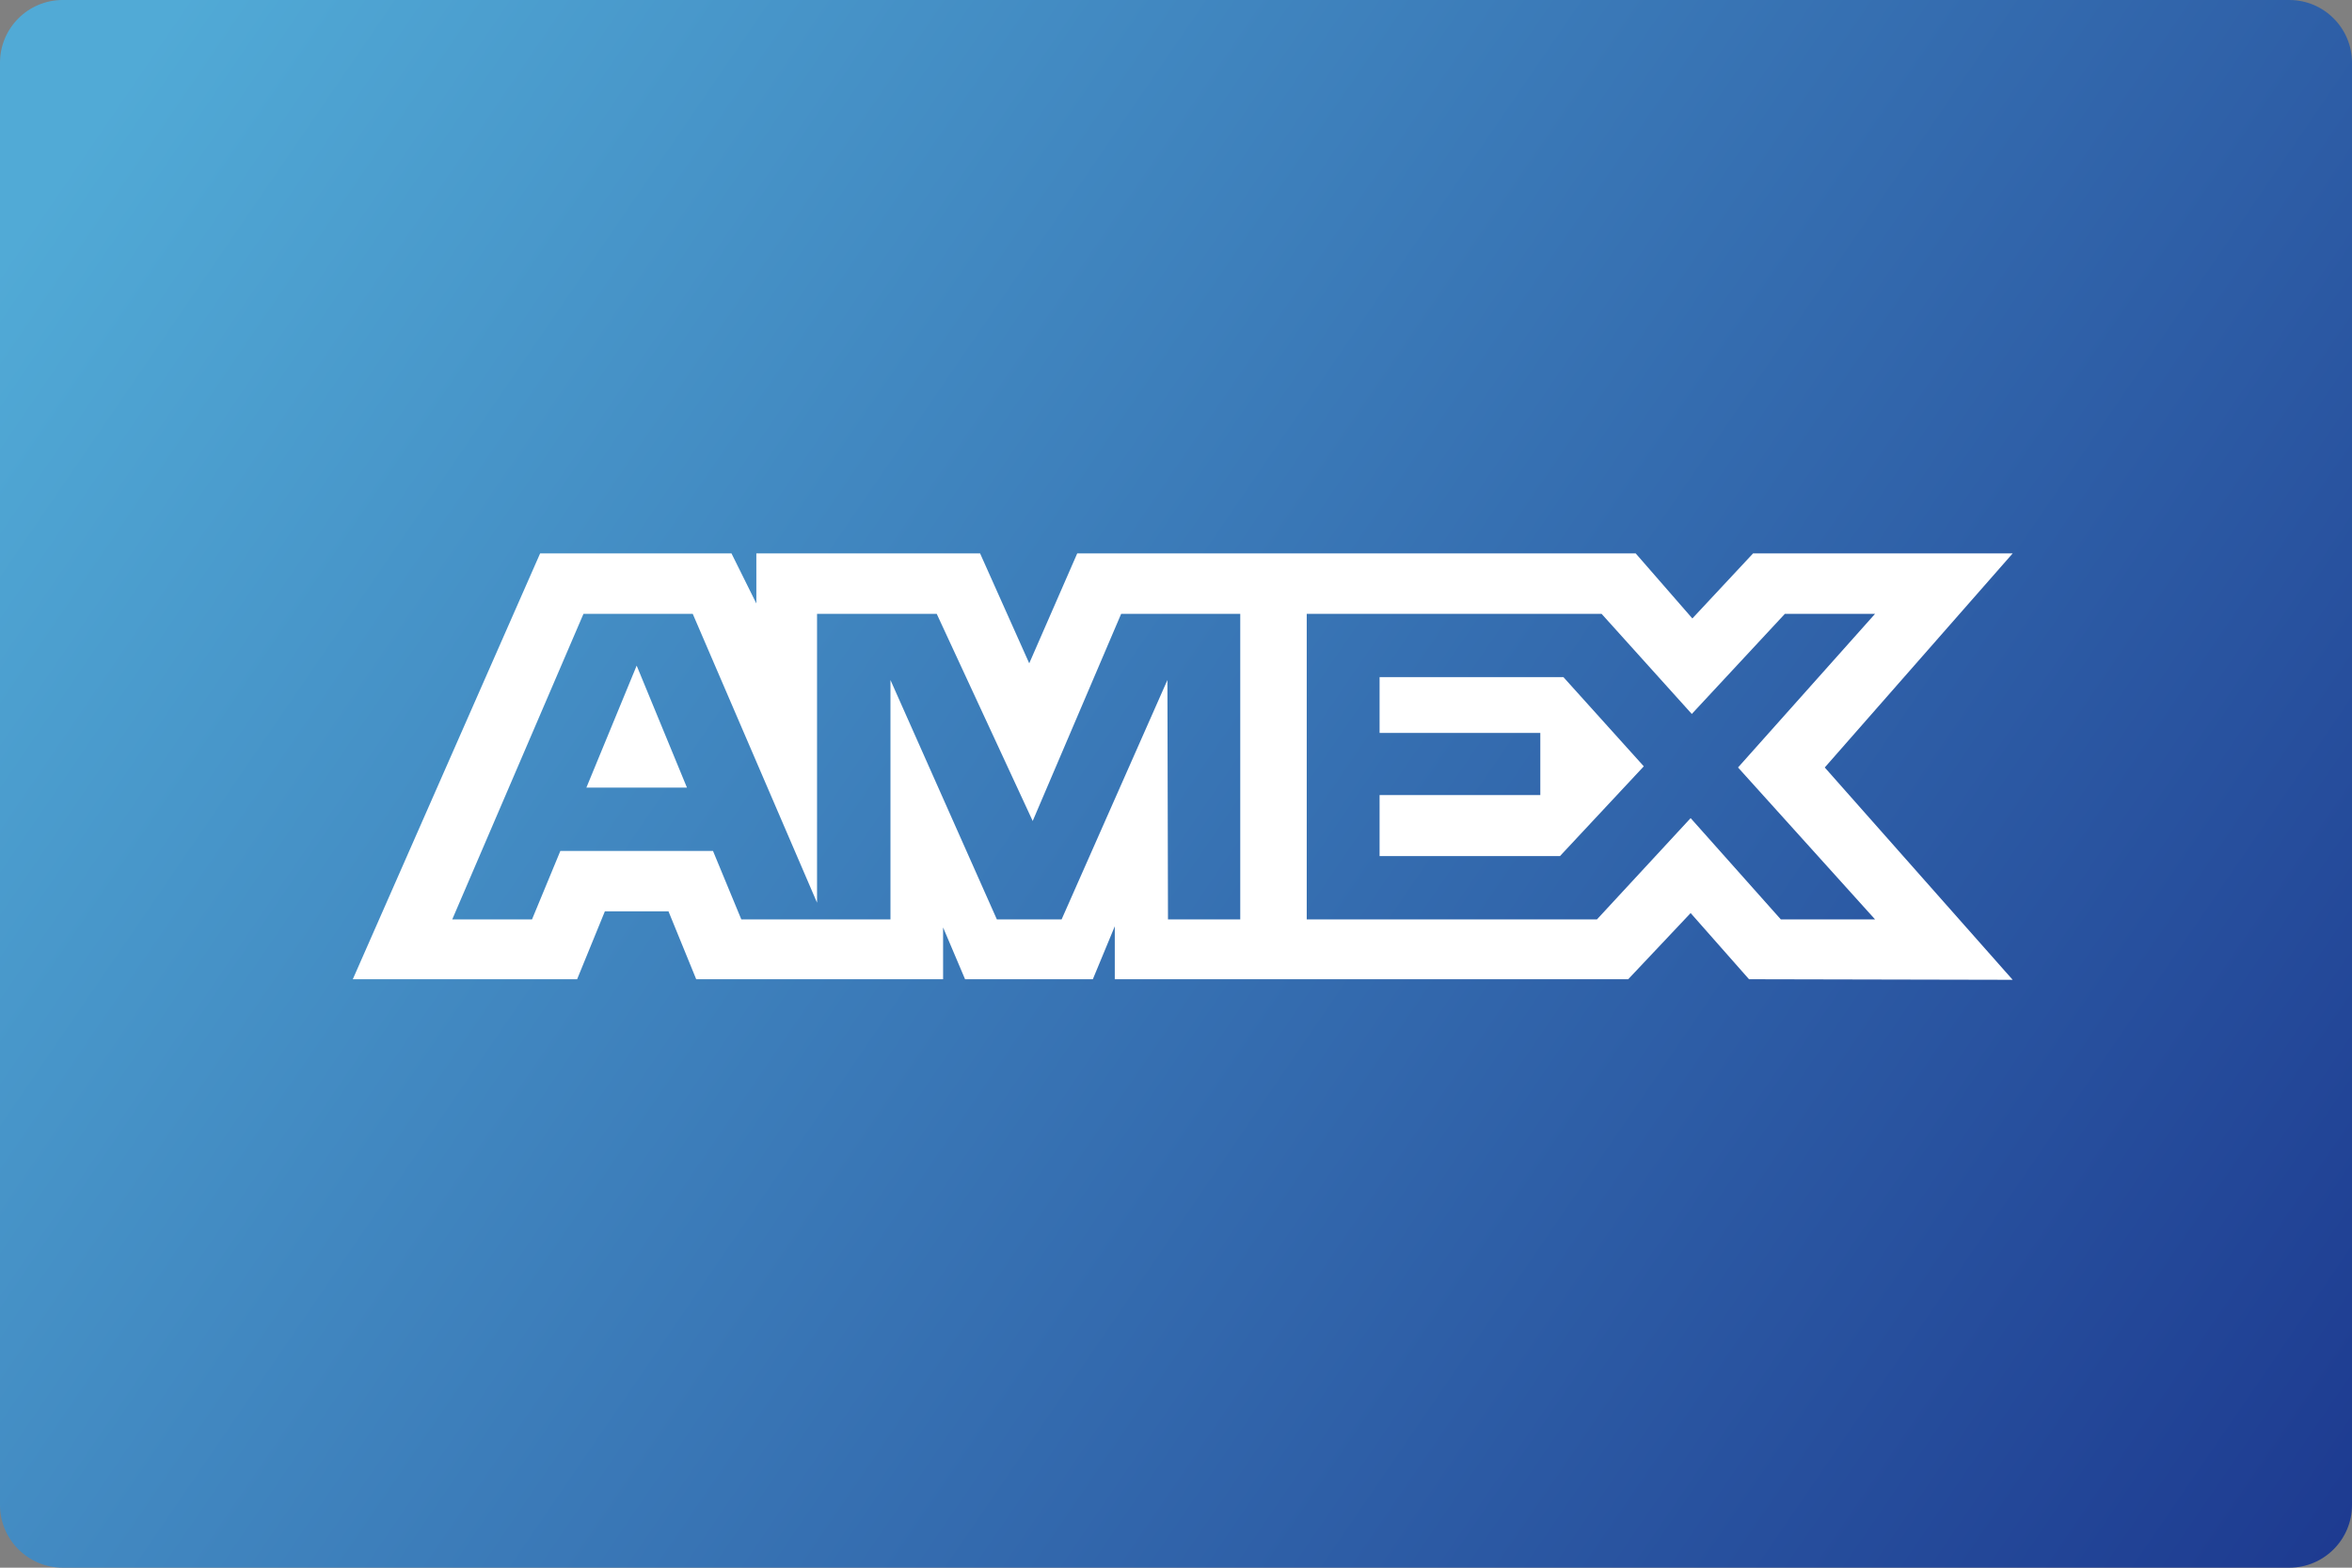 <?xml version="1.0" encoding="UTF-8" standalone="no"?>
<!DOCTYPE svg PUBLIC "-//W3C//DTD SVG 1.1//EN" "http://www.w3.org/Graphics/SVG/1.1/DTD/svg11.dtd">
<svg width="100%" height="100%" viewBox="0 0 150 100" version="1.1" xmlns="http://www.w3.org/2000/svg" xmlns:xlink="http://www.w3.org/1999/xlink" xml:space="preserve" xmlns:serif="http://www.serif.com/" style="fill-rule:evenodd;clip-rule:evenodd;stroke-linejoin:round;stroke-miterlimit:2;">
    <rect x="0" y="0" width="150" height="100" fill="#808080" stroke="none"/>
    <g transform="matrix(1,0,0,1,-320,-110)">
        <g id="american_express" transform="matrix(1.25,0,0,1.25,320,110)">
            <path d="M120,3.2C120,1.434 118.566,0 116.8,0L3.2,0C1.434,0 0,1.434 0,3.2L0,76.8C0,78.566 1.434,80 3.2,80L116.8,80C118.566,80 120,78.566 120,76.8L120,3.2Z" style="fill:url(#_Linear1);"/>
            <path d="M27.557,28.241L18,49.971L29.445,49.971L30.861,46.506L34.106,46.506L35.521,49.971L48.117,49.971L48.117,47.328L49.238,49.971L55.757,49.971L56.877,47.269L56.877,49.971L83.071,49.971L86.257,46.594L89.236,49.971L102.687,50L93.1,39.165L102.687,28.241L89.442,28.241L86.345,31.56L83.454,28.241L54.96,28.241L52.512,33.85L50.005,28.241L38.589,28.241L38.589,30.796L37.321,28.241L27.557,28.241L27.557,28.241ZM29.769,31.325L35.344,31.325L41.686,46.065L41.686,31.325L47.792,31.325L52.689,41.896L57.202,31.325L63.278,31.325L63.278,46.917L59.591,46.917L59.562,34.702L54.164,46.917L50.86,46.917L45.432,34.702L45.432,46.917L37.822,46.917L36.377,43.423L28.59,43.423L27.144,46.917L23.074,46.917L29.769,31.325ZM66.67,31.325L81.714,31.325L86.316,36.434L91.065,31.325L95.666,31.325L88.675,39.165L95.666,46.917L90.858,46.917L86.257,41.749L81.478,46.917L66.67,46.917L66.67,31.325ZM32.483,33.967L29.917,40.193L35.049,40.193L32.483,33.967ZM70.387,34.555L70.387,37.403L78.587,37.403L78.587,40.574L70.387,40.574L70.387,43.687L79.59,43.687L83.867,39.106L79.767,34.555L70.387,34.555Z" style="fill:white;"/>
        </g>
    </g>
    <defs>
        <linearGradient id="_Linear1" x1="0" y1="0" x2="1" y2="0" gradientUnits="userSpaceOnUse" gradientTransform="matrix(113.88,75.92,-75.92,113.88,6.12,4.08)"><stop offset="0" style="stop-color:rgb(81,170,214);stop-opacity:1"/><stop offset="1" style="stop-color:rgb(29,58,144);stop-opacity:1"/></linearGradient>
    </defs>
</svg>
